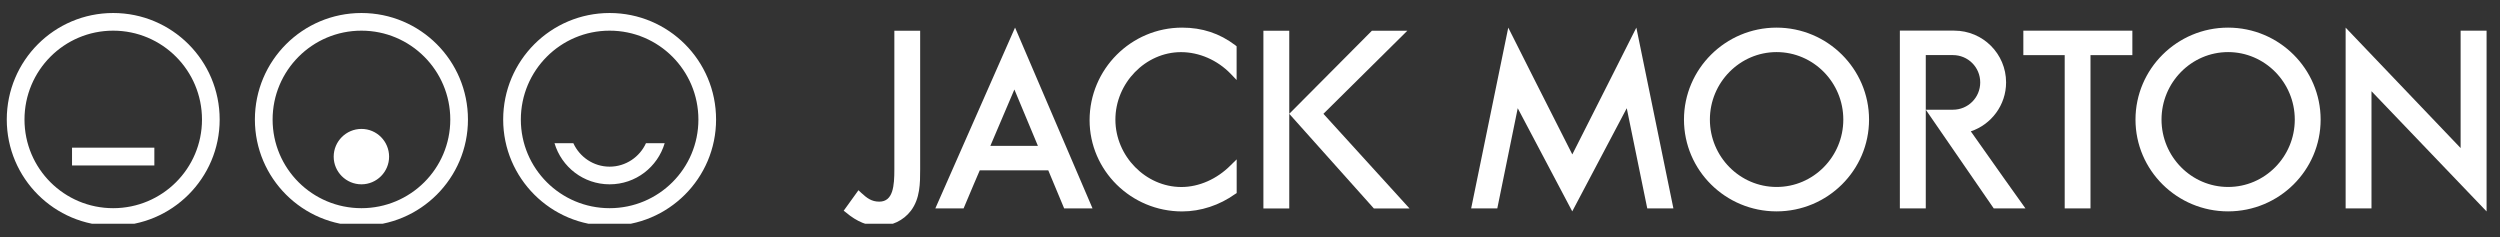 <svg width="158" height="15" viewBox="0 0 158 15" fill="none" xmlns="http://www.w3.org/2000/svg">
<rect x="0" y="0" width="158" height="15" fill="#333333" stroke="none"/>
<g clip-path="url(#clip0_141_1649)">
<path d="M56.523 1.941V10.704C56.523 11.736 56.453 12.744 55.569 12.744C55.079 12.744 54.787 12.515 54.434 12.191L54.255 12.022L53.321 13.318L53.473 13.434C54.139 14.001 54.85 14.29 55.533 14.29C56.358 14.29 57.097 13.938 57.569 13.318C58.154 12.546 58.154 11.567 58.154 10.704V1.941H56.523Z" fill="white"/>
<path d="M74.709 1.746C71.486 1.746 68.862 4.373 68.862 7.593C68.862 10.773 71.483 13.362 74.709 13.362C75.889 13.362 77.076 12.968 78.062 12.263L78.158 12.203V10.072L77.781 10.442C76.914 11.316 75.78 11.819 74.663 11.819C72.406 11.819 70.493 9.864 70.493 7.561C70.493 5.25 72.395 3.295 74.639 3.295C75.794 3.295 76.939 3.799 77.777 4.662L78.154 5.057V2.926L78.062 2.852C77.073 2.105 75.977 1.746 74.709 1.746Z" fill="white"/>
<path d="M61.922 10.763H66.25C66.321 10.929 66.898 12.317 67.254 13.169H69.047L64.151 1.743L59.114 13.169H60.9C61.252 12.32 61.851 10.929 61.922 10.763ZM64.109 5.656C64.401 6.353 65.401 8.756 65.595 9.217H62.591C62.788 8.752 63.816 6.339 64.109 5.656Z" fill="white"/>
<path d="M86.828 13.174C86.828 13.174 82.848 8.714 81.481 7.193C82.985 5.682 86.705 1.941 86.705 1.941H88.945C88.945 1.941 83.918 6.914 83.64 7.193C83.901 7.481 89.082 13.174 89.082 13.174H86.828ZM81.481 1.941H79.847V13.174H81.481V1.941Z" fill="white"/>
<path d="M118.124 7.557C118.124 10.763 115.5 13.359 112.277 13.359C109.051 13.359 106.427 10.763 106.427 7.557C106.427 4.359 109.051 1.746 112.277 1.746C115.5 1.746 118.124 4.359 118.124 7.557ZM116.497 7.557C116.497 5.208 114.605 3.292 112.281 3.292C109.96 3.292 108.065 5.212 108.065 7.557C108.065 9.9 109.956 11.816 112.281 11.816C114.605 11.819 116.497 9.903 116.497 7.557Z" fill="white"/>
<path d="M146.664 7.557C146.664 10.763 144.043 13.359 140.813 13.359C137.591 13.359 134.963 10.763 134.963 7.557C134.963 4.359 137.587 1.746 140.813 1.746C144.047 1.746 146.664 4.359 146.664 7.557ZM145.03 7.557C145.03 5.208 143.138 3.292 140.817 3.292C138.496 3.292 136.608 5.212 136.608 7.557C136.608 9.9 138.496 11.816 140.817 11.816C143.138 11.819 145.03 9.903 145.03 7.557Z" fill="white"/>
<path d="M127.875 1.939V3.486C127.875 3.486 130.126 3.486 130.489 3.486C130.489 3.891 130.489 13.172 130.489 13.172H132.119C132.119 13.172 132.119 3.891 132.119 3.486C132.489 3.486 134.765 3.486 134.765 3.486V1.939H127.875Z" fill="white"/>
<path d="M155.511 1.939C155.511 1.939 155.511 7.36 155.511 9.357C153.911 7.677 149.766 3.338 148.244 1.746V13.172H149.878C149.878 13.172 149.878 7.73 149.878 5.765C151.456 7.406 155.606 11.749 157.152 13.362V1.939H155.511Z" fill="white"/>
<path d="M103.417 1.746C103.417 1.746 100.394 7.751 99.37 9.759C98.341 7.751 95.322 1.746 95.322 1.746L92.977 13.172H94.629L95.921 6.839C96.988 8.854 98.993 12.654 99.366 13.359C99.743 12.651 101.747 8.854 102.811 6.839L104.107 13.172H105.759L103.417 1.746Z" fill="white"/>
<path d="M124.555 8.301C125.848 7.871 126.785 6.645 126.785 5.208C126.785 3.401 125.319 1.936 123.509 1.936H120.071V13.169H121.709V6.934V3.482H123.424C124.379 3.482 125.15 4.25 125.15 5.208C125.15 6.17 124.379 6.934 123.424 6.934H121.709C121.935 7.269 126.003 13.169 126.003 13.169H128.007C128.003 13.172 125.679 9.903 124.555 8.301Z" fill="white"/>
<path d="M24.591 9.902C24.591 10.857 23.812 11.649 22.843 11.649C21.871 11.649 21.089 10.857 21.089 9.902C21.089 8.941 21.871 8.148 22.843 8.148C23.812 8.145 24.591 8.937 24.591 9.902ZM22.843 1.938C19.74 1.938 17.229 4.453 17.229 7.556C17.229 10.652 19.74 13.157 22.843 13.157C25.947 13.157 28.458 10.652 28.458 7.556C28.458 4.453 25.943 1.938 22.843 1.938ZM29.575 7.556C29.575 11.262 26.563 14.273 22.843 14.273C19.128 14.273 16.109 11.262 16.109 7.556C16.109 3.83 19.128 0.822 22.843 0.822C26.563 0.822 29.575 3.83 29.575 7.556ZM44.139 7.556C44.139 10.652 41.628 13.157 38.528 13.157C35.429 13.157 32.917 10.652 32.917 7.556C32.917 4.453 35.425 1.938 38.528 1.938C41.631 1.938 44.139 4.453 44.139 7.556ZM38.528 0.822C34.816 0.822 31.801 3.83 31.801 7.556C31.801 11.262 34.816 14.273 38.528 14.273C42.244 14.273 45.256 11.262 45.256 7.556C45.259 3.83 42.248 0.822 38.528 0.822ZM38.528 10.533C37.507 10.533 36.633 9.92 36.235 9.05H35.045C35.492 10.557 36.88 11.649 38.528 11.649C40.177 11.649 41.561 10.557 42.008 9.05H40.825C40.43 9.92 39.546 10.533 38.528 10.533ZM12.766 7.556C12.766 10.652 10.255 13.157 7.152 13.157C4.056 13.157 1.548 10.652 1.548 7.556C1.548 4.453 4.056 1.938 7.152 1.938C10.255 1.938 12.766 4.453 12.766 7.556ZM7.152 0.822C3.439 0.822 0.428 3.83 0.428 7.556C0.428 11.262 3.439 14.273 7.152 14.273C10.868 14.273 13.883 11.262 13.883 7.556C13.883 3.83 10.871 0.822 7.152 0.822ZM9.755 9.332H4.552V10.459H9.755V9.332Z" fill="white"/>
</g>
<defs>
<clipPath id="clip0_141_1649">
<rect width="157.245" height="13.383" fill="white" transform="translate(0.36 0.755)"/>
</clipPath>
</defs>
</svg>
